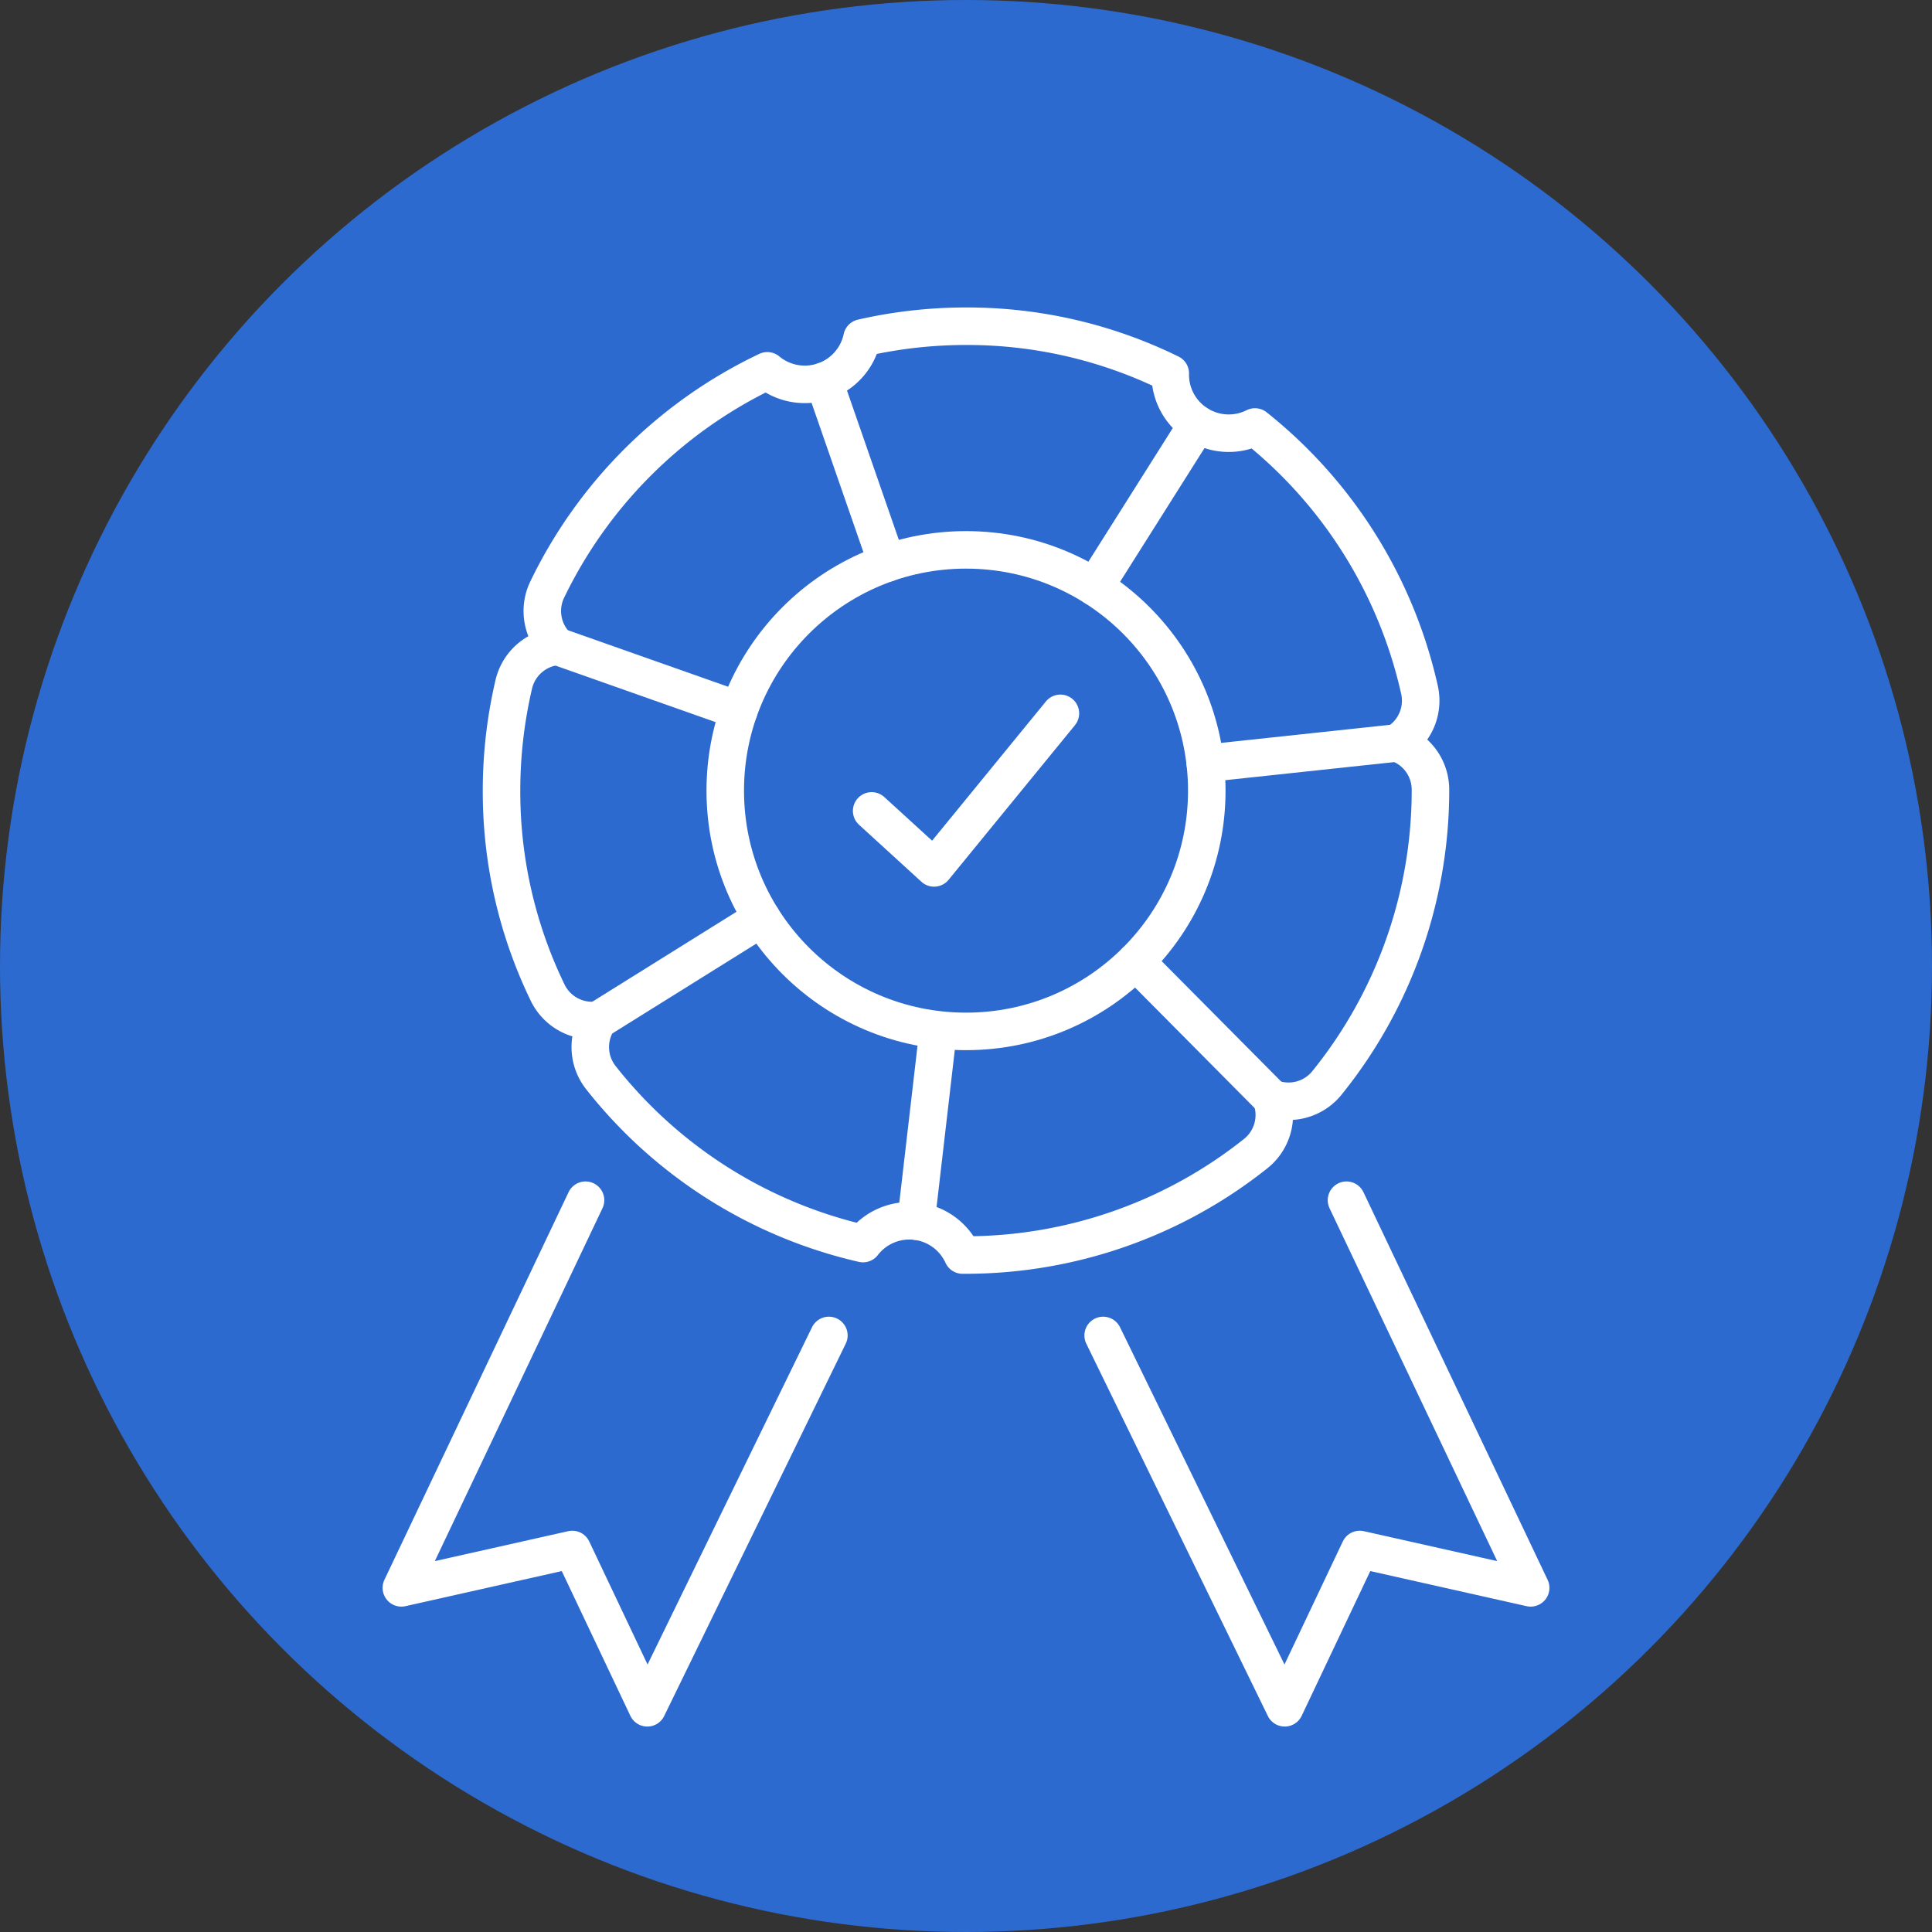 <?xml version="1.0" encoding="UTF-8"?>
<svg xmlns="http://www.w3.org/2000/svg" width="103" height="103" viewBox="0 0 103 103">
  <rect x="0" y="0" width="103" height="103" fill="#333333" stroke="none"/>
  <g transform="translate(-1311 -850)">
    <circle cx="51.5" cy="51.5" r="51.5" transform="translate(1311 850)" fill="#2d6ad0"></circle>
    <g transform="translate(283.662 575)">
      <g transform="translate(1048.736 292.393)">
        <g transform="translate(5.345)">
          <path d="M1078.294,341.909h-.184a3.119,3.119,0,0,0-5.308-.611,24.828,24.828,0,0,1-13.976-8.849,2.629,2.629,0,0,1-.136-3.063,2.632,2.632,0,0,1-2.7-1.465,24.533,24.533,0,0,1-2.459-10.769,24.846,24.846,0,0,1,.654-5.673,2.634,2.634,0,0,1,2.315-2.019,2.63,2.63,0,0,1-.535-3.024A24.887,24.887,0,0,1,1067.7,294.77a3.123,3.123,0,0,0,5.052-1.754,24.874,24.874,0,0,1,5.545-.624h0a24.53,24.53,0,0,1,10.886,2.515,3.118,3.118,0,0,0,4.516,2.857,24.833,24.833,0,0,1,8.773,14.024,2.634,2.634,0,0,1-1.209,2.82,2.631,2.631,0,0,1,1.792,2.493v.029a24.829,24.829,0,0,1-5.524,15.609,2.63,2.63,0,0,1-2.959.808,2.631,2.631,0,0,1-.832,2.953A24.828,24.828,0,0,1,1078.294,341.909Z" transform="translate(-1053.536 -292.393)" fill="none" stroke="#fff" stroke-linecap="round" stroke-linejoin="round" stroke-width="2"></path>
        </g>
        <path d="M1071.528,341.447l-9.68,19.851-4-8.44-9.113,2.046,9.819-20.667" transform="translate(-1048.736 -287.644)" fill="none" stroke="#fff" stroke-linecap="round" stroke-linejoin="round" stroke-width="2"></path>
        <g transform="translate(17.267 11.922)">
          <circle cx="12.836" cy="12.836" r="12.836" fill="none" stroke="#fff" stroke-linecap="round" stroke-linejoin="round" stroke-width="2"></circle>
          <path d="M1071.252,316.127l3.328,3.04,6.735-8.241" transform="translate(-1063.447 -302.211)" fill="none" stroke="#fff" stroke-linecap="round" stroke-linejoin="round" stroke-width="2"></path>
        </g>
        <line x1="5.482" y2="8.682" transform="translate(36.957 5.221)" fill="none" stroke="#fff" stroke-linecap="round" stroke-linejoin="round" stroke-width="2"></line>
        <line x2="3.368" y2="9.702" transform="translate(22.525 2.927)" fill="none" stroke="#fff" stroke-linecap="round" stroke-linejoin="round" stroke-width="2"></line>
        <line x2="9.683" y2="3.418" transform="translate(8.313 17.066)" fill="none" stroke="#fff" stroke-linecap="round" stroke-linejoin="round" stroke-width="2"></line>
        <line x1="10.211" y2="1.093" transform="translate(42.858 22.216)" fill="none" stroke="#fff" stroke-linecap="round" stroke-linejoin="round" stroke-width="2"></line>
        <line y1="5.437" x2="8.714" transform="translate(10.499 31.554)" fill="none" stroke="#fff" stroke-linecap="round" stroke-linejoin="round" stroke-width="2"></line>
        <path d="M1082.336,341.447l9.68,19.851,4-8.44,9.112,2.046-9.819-20.667" transform="translate(-1044.922 -287.644)" fill="none" stroke="#fff" stroke-linecap="round" stroke-linejoin="round" stroke-width="2"></path>
        <line y1="10.116" x2="1.175" transform="translate(27.438 37.594)" fill="none" stroke="#fff" stroke-linecap="round" stroke-linejoin="round" stroke-width="2"></line>
        <line x1="7.233" y1="7.288" transform="translate(39.145 33.868)" fill="none" stroke="#fff" stroke-linecap="round" stroke-linejoin="round" stroke-width="2"></line>
      </g>
    </g>
  </g>
</svg>
